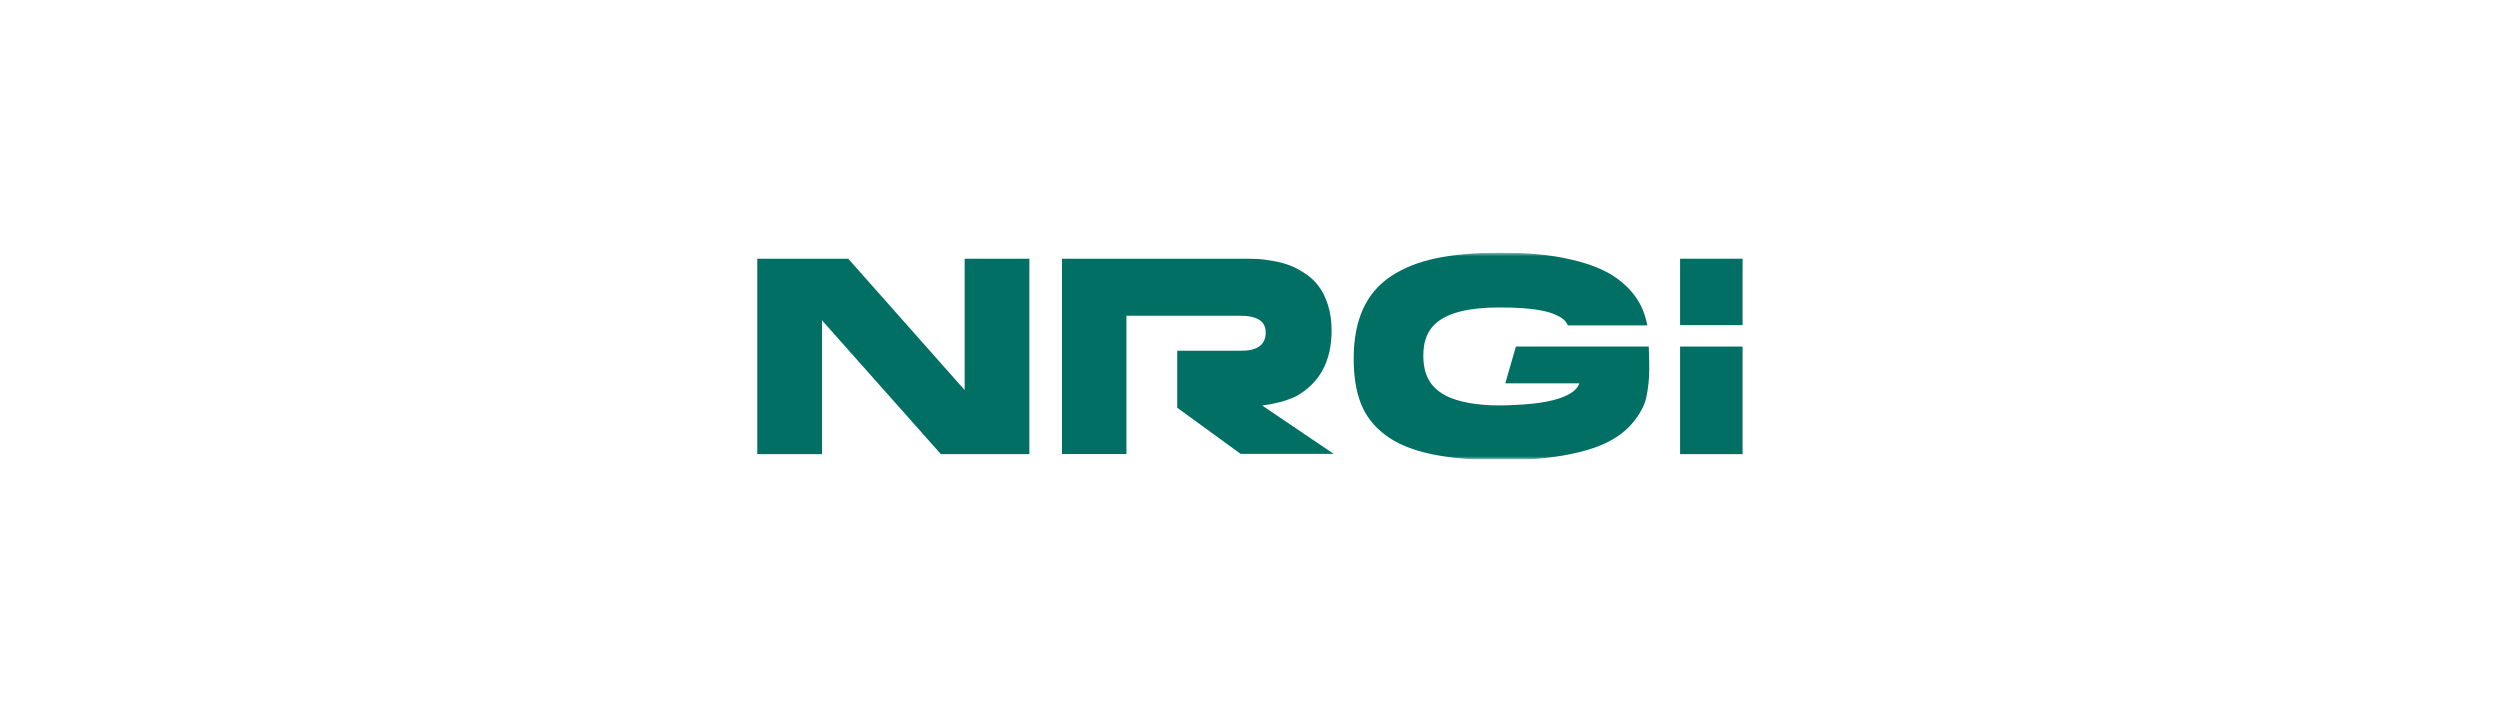 <?xml version="1.0" encoding="UTF-8"?>
<svg xmlns="http://www.w3.org/2000/svg" width="600" height="170" viewBox="0 0 600 170" fill="none">
  <g clip-path="url(#clip0_2142_174)">
    <path d="M418.22 62.092H403.221V78.027H418.22V62.092Z" fill="#016F64"></path>
    <path d="M231.518 62.092V93.619L203.577 62.092H181.748V108.993H197.278V76.873L225.812 108.993H247.048V62.092H231.518Z" fill="#016F64"></path>
    <path d="M418.22 83.172H403.221V108.993H418.22V83.172Z" fill="#016F64"></path>
    <mask id="mask0_2142_174" style="mask-type:luminance" maskUnits="userSpaceOnUse" x="181" y="60" width="238" height="51">
      <path d="M418.219 60.626H181.747V110.272H418.219V60.626Z" fill="white"></path>
    </mask>
    <g mask="url(#mask0_2142_174)">
      <path d="M310.976 95.147C316.714 91.998 319.583 86.696 319.583 79.305C319.583 76.998 319.271 74.909 318.678 73.1C318.086 71.26 317.306 69.763 316.402 68.578C315.498 67.393 314.375 66.364 313.034 65.522C311.693 64.649 310.446 63.994 309.261 63.589C308.076 63.152 306.766 62.84 305.331 62.591C303.897 62.341 302.774 62.216 301.964 62.154C301.153 62.123 300.311 62.092 299.438 62.092H254.875V108.962H270.343V75.782H297.691C301.745 75.782 303.772 77.123 303.772 79.773C303.772 82.705 301.839 84.17 297.972 84.17H282.536V97.86L297.754 108.931H320.082L302.93 97.33C305.643 96.956 308.543 96.301 310.976 95.147Z" fill="#016F64"></path>
    </g>
    <mask id="mask1_2142_174" style="mask-type:luminance" maskUnits="userSpaceOnUse" x="181" y="60" width="238" height="51">
      <path d="M418.219 60.626H181.747V110.272H418.219V60.626Z" fill="white"></path>
    </mask>
    <g mask="url(#mask1_2142_174)">
      <path d="M395.735 84.201C395.735 83.796 395.704 83.172 395.704 83.172H363.833L363.521 84.17L363.49 84.295L361.276 91.998H379.02C378.646 93.37 376.401 96.738 363.178 97.205C362.118 97.268 360.995 97.299 359.842 97.299C357.191 97.299 354.821 97.112 352.763 96.738C343.501 95.178 341.599 90.438 341.599 85.293C341.599 79.025 344.811 73.786 359.966 73.786C368.511 73.786 371.754 74.846 373.157 75.47C374.873 76.218 375.621 76.748 376.307 78.089H395.361C395.049 76.499 394.581 75.002 393.957 73.661C392.741 71.073 390.777 68.796 388.095 66.832C385.413 64.867 381.671 63.339 376.993 62.279C372.315 61.156 366.577 60.626 360.029 60.626C354.166 60.626 349.021 61.094 344.748 61.967C340.507 62.84 336.827 64.306 333.834 66.302C330.871 68.266 328.595 70.917 327.129 74.16C325.632 77.434 324.884 81.426 324.884 86.073C324.884 90.376 325.476 94.025 326.661 96.956C327.815 99.856 329.78 102.382 332.493 104.409C335.206 106.467 338.886 107.995 343.407 108.962C347.96 109.929 353.698 110.459 360.465 110.459C365.985 110.459 370.912 110.053 375.06 109.336C379.207 108.619 382.637 107.621 385.226 106.405C387.783 105.189 389.903 103.692 391.494 101.883C393.084 100.074 394.238 98.203 394.862 96.301C395.267 95.054 395.641 92.59 395.766 90.501C395.891 88.567 395.766 84.763 395.735 84.201Z" fill="#016F64"></path>
    </g>
  </g>
  <defs>
    <clipPath id="clip0_2142_174">
      <rect width="238" height="49.646" fill="white" transform="translate(181 60.626)"></rect>
    </clipPath>
  </defs>
</svg>
